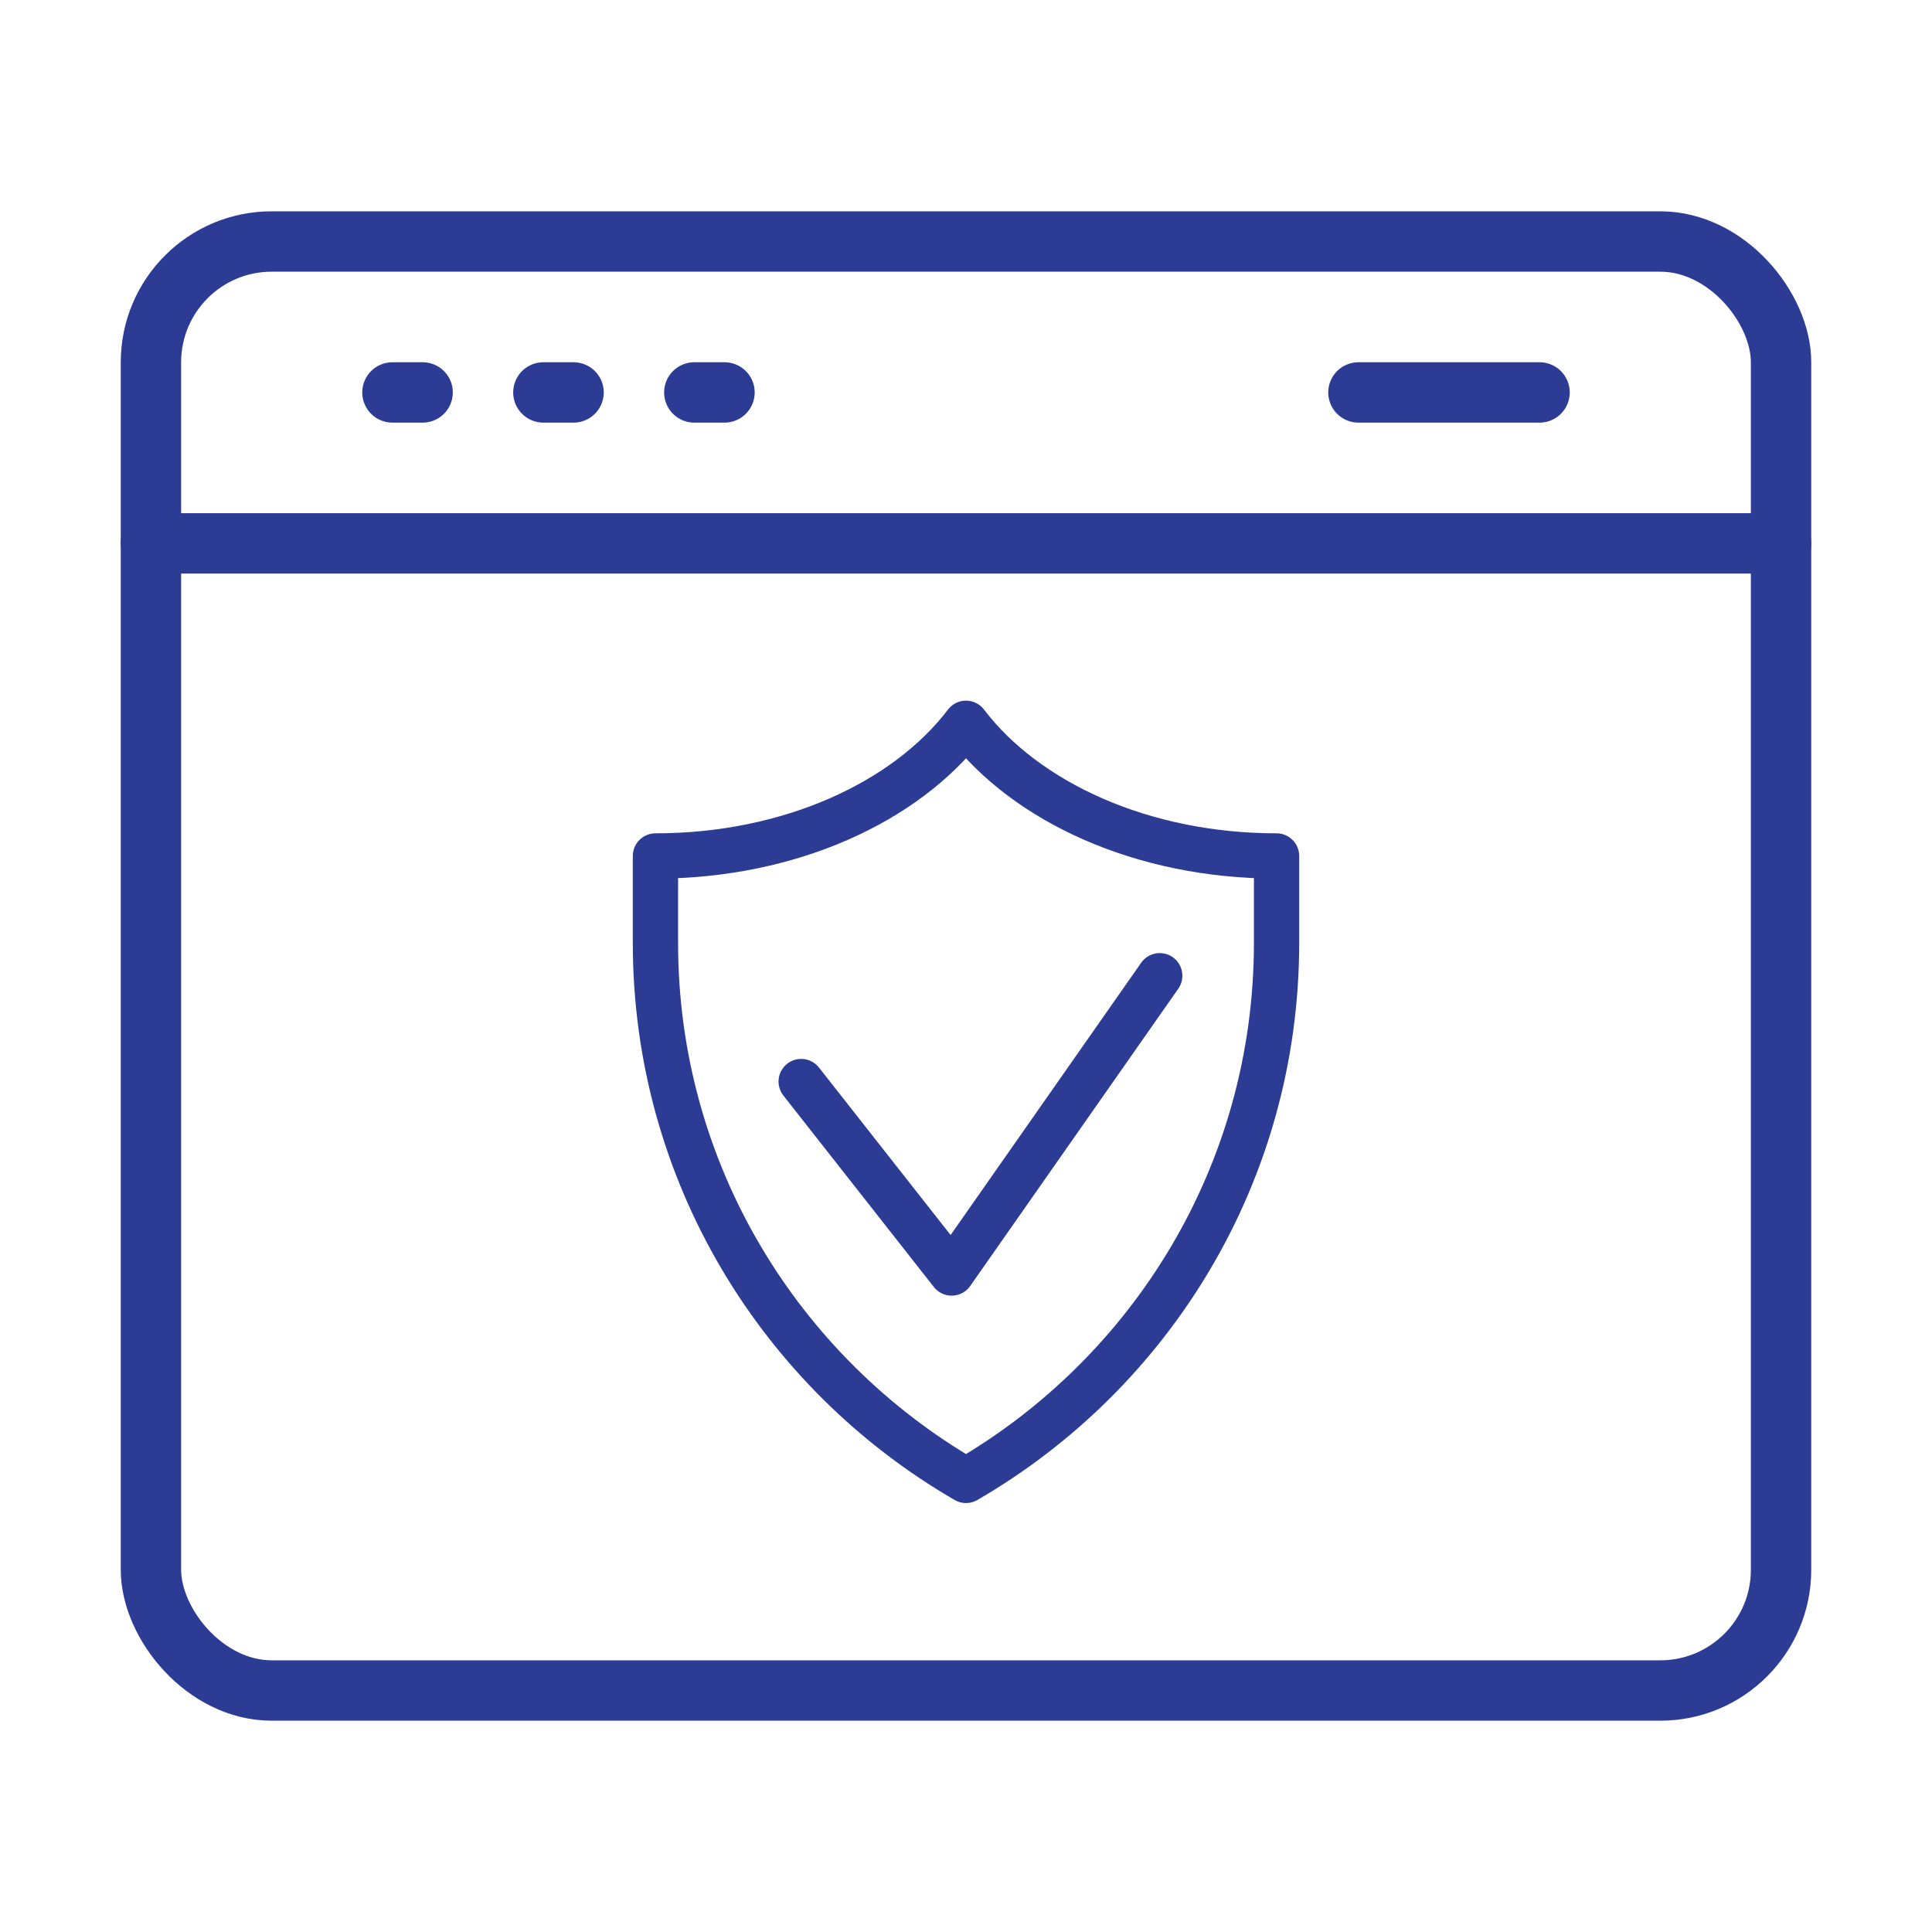 <?xml version="1.0" encoding="UTF-8"?>
<svg id="Layer_2" data-name="Layer 2" xmlns="http://www.w3.org/2000/svg" viewBox="0 0 256 256">
  <defs>
    <style>
      .cls-1, .cls-2, .cls-3 {
        fill: none;
      }

      .cls-2 {
        stroke: #2c3c94;
        stroke-width: 6px;
      }

      .cls-2, .cls-3 {
        stroke-linecap: round;
        stroke-linejoin: round;
      }

      .cls-3 {
        stroke: #2c3c94;
        stroke-width: 8px;
      }
    </style>
  </defs>
  <g id="ICONS">
    <g id="web">
      <rect id="frame" class="cls-1" width="256" height="256"/>
      <g id="web-2" data-name="web">
        <g>
          <rect class="cls-3" x="20" y="32" width="216" height="192" rx="16" ry="16"/>
          <line class="cls-3" x1="20" y1="72" x2="236" y2="72"/>
          <g>
            <line class="cls-3" x1="52" y1="52" x2="56" y2="52"/>
            <line class="cls-3" x1="72" y1="52" x2="76" y2="52"/>
            <line class="cls-3" x1="92" y1="52" x2="96" y2="52"/>
            <line class="cls-3" x1="180" y1="52" x2="204" y2="52"/>
          </g>
        </g>
      </g>
    </g>
    <g>
      <path class="cls-2" d="M128,95.84c-7.97,10.47-23.41,17.58-41.15,17.58v11.53c0,30.44,16.57,56.97,41.15,71.21,24.58-14.24,41.15-40.76,41.15-71.21v-11.53c-17.74,0-33.18-7.11-41.15-17.58Z"/>
      <polyline class="cls-2" points="153.67 129.29 126.1 168.68 106.16 143.31"/>
    </g>
  </g>
</svg>
